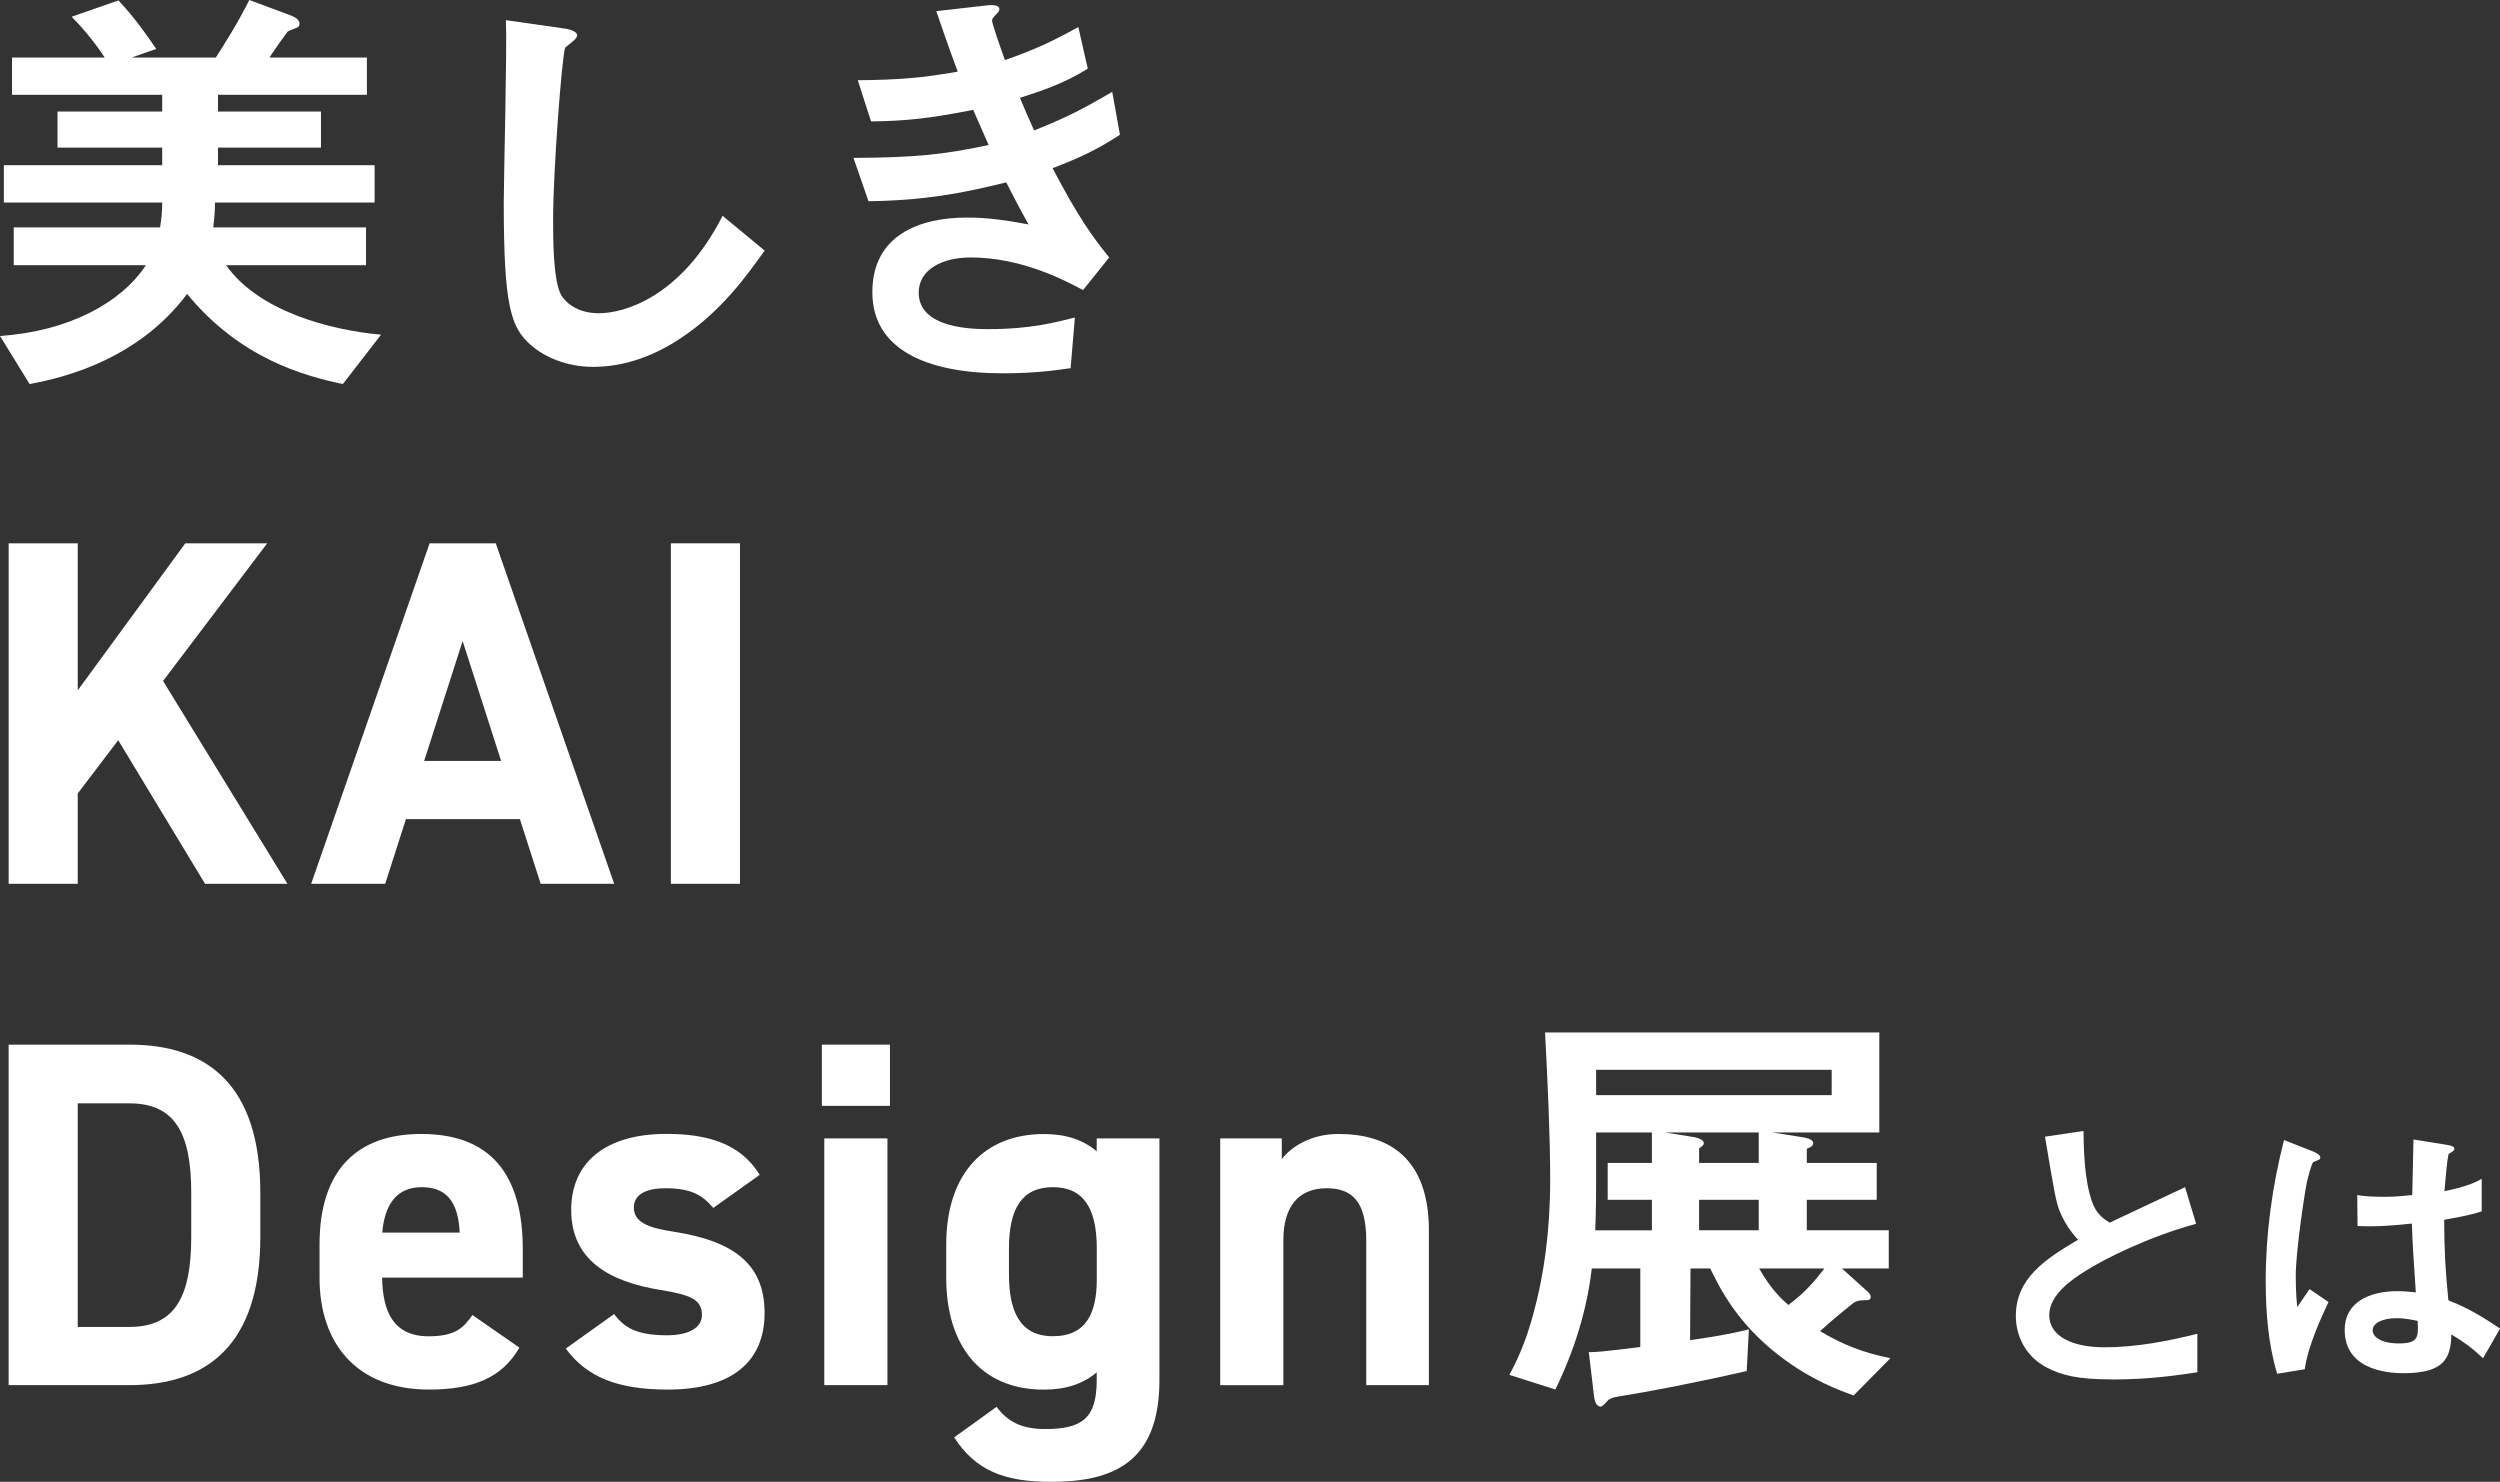 <svg viewBox="0 0 349.57 207.2" xmlns="http://www.w3.org/2000/svg"><rect x="0" y="0" width="349.57" height="207.2" fill="#333333" stroke="none"/><g fill="#fff"><path d="m47.94 53.7c-5.4-1.14-14.34-3.54-21.78-12.6-5.52 7.38-13.74 11.1-22.02 12.6l-4.14-6.72c9.66-.66 16.98-4.68 20.4-9.9h-18.48v-5.28h20.46c.18-1.14.3-2.04.3-3.48h-22.14v-5.22h22.14v-2.46h-14.64v-5.04h14.64v-2.34h-21v-5.22h12.96c-1.56-2.4-3.48-4.56-4.62-5.7l6.54-2.28c2.34 2.46 4.26 5.28 5.28 6.78l-3.42 1.2h11.76c1.38-2.16 3.06-4.8 4.68-8.04l5.64 2.1c.48.18 1.38.54 1.38 1.2 0 .18-.06.3-.12.42-.18.18-1.38.54-1.56.72-.12.12-2.16 3-2.52 3.6h13.62v5.22h-20.82v2.34h14.4v5.04h-14.4v2.46h21.9v5.22h-22.32c0 1.08-.06 1.92-.24 3.48h21.36v5.28h-19.56c4.44 6.36 14.34 9.06 21.66 9.72z"/><path d="m94.92 47.46c-5.04 3.3-9.42 3.84-11.94 3.84-3.78 0-6.84-1.38-8.76-3.06-2.82-2.46-3.78-5.52-3.78-19.92 0-3.66.48-21.48.3-25.5l7.98 1.14c1.44.18 1.98.6 1.98.96 0 .48-.72.96-1.68 1.74-.48 1.56-1.68 17.4-1.68 24 0 2.76 0 8.58 1.14 10.62.12.18 1.44 2.52 5.28 2.52 3.36 0 11.4-2.1 17.28-13.62l5.88 4.86c-2.46 3.42-6.06 8.58-12 12.42z"/><path d="m147.18 23.52c3.72 7.08 5.64 9.66 7.92 12.48l-3.66 4.56c-2.88-1.56-8.82-4.56-15.72-4.56-3.96 0-7.26 1.68-7.26 4.92 0 5.1 7.8 5.1 9.84 5.1 5.7 0 9.12-.9 12-1.62l-.6 7.08c-1.68.24-4.74.72-9.48.72-10.8 0-18.24-3.42-18.24-11.34s6.48-10.44 13.26-10.44c3 0 5.64.42 8.58.96-1.44-2.58-1.98-3.66-3.12-5.88-6.3 1.56-11.46 2.52-19.26 2.64l-2.1-6.06c8.52-.06 12.42-.42 18.9-1.8-.9-2.04-1.56-3.54-2.16-4.92-6.06 1.2-9.42 1.56-14.28 1.62l-1.86-5.76c5.76-.06 8.82-.3 13.98-1.2-1.38-3.72-2.04-5.64-3-8.46l6.84-.78c.48-.06 1.98-.24 1.98.48 0 .3-.18.48-.48.78-.48.48-.54.66-.54.84 0 .42 1.02 3.36 1.8 5.52 4.08-1.44 6.36-2.46 10.26-4.62l1.32 5.82c-3.42 2.16-6.72 3.18-9.48 4.08.78 1.86 1.02 2.46 1.98 4.56 4.38-1.74 6.84-3 10.92-5.4l1.08 6c-3.3 2.16-5.7 3.24-9.42 4.68z"/><path d="m28.67 123.58-12.14-20.08-5.66 7.45v12.63h-9.66v-47.61h9.66v20.56l15.04-20.56h11.45l-14.56 19.25 17.39 28.36z"/><path d="m43.51 123.58 16.56-47.61h9.25l16.56 47.61h-10.28l-2.9-9.04h-15.94l-2.9 9.04zm15.8-17.18h10.76l-5.38-16.77z"/><path d="m103.47 123.58h-9.66v-47.61h9.66z"/><path d="m1.21 193.68v-47.61h16.91c10.76 0 18.28 5.52 18.28 20.7v6.21c0 15.11-7.52 20.7-18.28 20.7zm25.53-20.7v-6.21c0-8.21-2.21-12.49-8.62-12.49h-7.25v31.26h7.25c6.42 0 8.62-4.35 8.62-12.56z"/><path d="m72.63 188.43c-2.42 4.21-6.42 5.87-12.63 5.87-10.35 0-15.32-6.69-15.32-15.59v-4.69c0-10.42 5.24-15.46 14.21-15.46 9.73 0 14.21 5.66 14.21 16.15v3.93h-19.67c.07 4.76 1.59 8.21 6.49 8.21 3.66 0 4.83-1.1 6.14-2.97l6.56 4.55zm-19.18-16.08h10.83c-.21-4.48-2-6.35-5.31-6.35-3.52 0-5.18 2.42-5.52 6.35z"/><path d="m99.74 168.91c-1.52-1.79-3.04-2.76-6.76-2.76-2.28 0-4.35.69-4.35 2.69s1.86 2.83 5.52 3.38c8.49 1.31 12.76 4.55 12.76 11.38s-4.62 10.7-13.52 10.7c-7.04 0-11.32-1.73-14.28-5.73l6.76-4.83c1.38 1.86 3.11 2.97 7.38 2.97 3.04 0 4.9-1.04 4.9-2.83 0-2.14-1.52-2.83-5.86-3.52-7.18-1.17-12.42-4.21-12.42-11.18 0-6.56 4.69-10.63 13.32-10.63 5.66 0 10.35 1.31 13.04 5.73l-6.49 4.62z"/><path d="m114.92 146.07h9.52v8.56h-9.52zm.34 13.11h8.83v34.5h-8.83z"/><path d="m153.36 159.18h8.76v33.81c0 11.52-6.49 14.21-15.18 14.21-6.42 0-10.49-1.52-13.52-6.21l5.93-4.28c1.52 2.07 3.52 3.11 6.76 3.11 5.24 0 7.24-1.52 7.24-6.83v-1.1c-1.86 1.59-4.28 2.42-7.38 2.42-9.04 0-13.66-6.42-13.66-15.59v-4.69c0-10.07 5.45-15.46 13.66-15.46 3.11 0 5.52.83 7.38 2.42v-1.79zm0 19.73v-4.35c0-5.52-1.79-8.56-6.14-8.56s-6.14 3.04-6.14 8.56v3.59c0 4.97 1.38 8.69 6.14 8.69s6.14-3.38 6.14-7.94z"/><path d="m170.61 159.18h8.62v2.9c1.31-1.73 4.07-3.52 7.94-3.52 6.97 0 12.63 3.31 12.63 13.52v21.6h-8.76v-20.22c0-5.38-1.93-7.31-5.52-7.31-4.07 0-6.07 2.69-6.07 7.25v20.29h-8.83v-34.5z"/><path d="m259.18 195.13c-1.8-.66-5.88-2.1-10.32-5.52-6.06-4.62-8.52-9.78-9.72-12.24h-2.76l-.06 10.02c2.88-.42 5.28-.78 8.22-1.5l-.3 5.82c-7.92 1.8-13.74 2.88-17.46 3.48-.96.18-1.32.18-1.86.54-.12.12-.84.96-1.08.96-.66 0-.9-.84-.96-1.56l-.72-6.06c.96 0 1.92-.06 7.2-.72v-10.98h-6.78c-.48 4.2-1.8 10.2-5.1 16.92l-6.42-2.04c.78-1.5 2.22-4.2 3.42-8.82 1.38-5.1 2.28-11.22 2.28-18.48 0-6.12-.36-13.86-.72-20.58h46.74v13.98h-14.94l3.78.6c.84.12 1.92.3 1.92.9 0 .42-.48.6-.9.78v1.98h9.78v5.16h-9.78v4.26h11.46v5.34h-6.54l3.66 3.3c.18.18.36.42.36.66 0 .48-.36.48-.96.48-.84 0-1.08.18-1.44.36-1.02.84-2.58 2.04-4.68 3.96 3.18 1.92 6.18 3.06 9.84 3.78zm-28.2-27.36h-6.18v-5.16h6.18v-4.26h-7.8v6.84c0 1.32 0 3.96-.12 6.84h7.92zm25.14-18.18h-32.94v3.54h32.94zm-10.2 8.76h-13.08l3.72.6c.12 0 1.68.24 1.68.9 0 .3-.36.54-.66.72v2.04h8.34zm0 9.42h-8.34v4.26h8.34zm.06 9.6c1.62 2.88 3.18 4.32 4.08 5.1 2.22-1.62 3.66-3.3 5.04-5.1z"/><path d="m295.39 192.88c-4.96 0-7.14-.59-9.24-1.68-3.02-1.6-4.28-4.54-4.28-7.18 0-5.25 4.07-7.94 8.7-10.67-1.18-1.26-1.97-2.6-2.48-3.78-.59-1.39-.8-2.6-2.14-10.63l5.38-.8c.04 2.35.08 6.81 1.22 9.96.59 1.6 1.47 2.27 2.44 2.86 4.83-2.27 5.38-2.52 10.54-4.96l1.55 5.12c-6.64 1.81-12.85 4.91-15.54 6.64-1.89 1.18-5 3.32-5 6.13 0 3.02 3.32 4.5 7.73 4.5s8.74-.84 12.98-1.89v5.38c-2.52.38-6.6 1.01-11.85 1.01z"/><path d="m322.27 191.46-3.86.63c-1.26-4.2-1.6-8.61-1.6-13.02 0-6.64.92-13.23 2.56-19.66l4.07 1.6c.13.04 1.01.42 1.01.84 0 .08-.04.21-.17.29s-.67.29-.8.34c-.29.21-.8 2.35-.92 2.86-.38 1.89-1.55 9.79-1.55 13.02 0 .46 0 2.69.21 4.41l1.72-2.52 2.65 1.81c-.92 1.97-2.86 6.05-3.32 9.41zm24.91-1.55c-1.51-1.43-2.65-2.27-4.41-3.32-.08 3.23-.92 5.42-6.64 5.42-1.22 0-8.28 0-8.28-6.05 0-3.78 3.32-5.42 7.39-5.42.84 0 1.72.08 2.56.17-.34-5-.46-6.76-.55-9.62-2.73.29-5 .46-7.6.34l-.04-4.33c.76.13 1.81.25 3.78.25 1.6 0 2.73-.13 3.91-.25.08-3.15.08-3.61.17-7.77l4.71.76c.88.13 1.01.34 1.01.59 0 .21-.38.42-.8.67-.25 1.05-.38 2.9-.59 5.21 1.18-.25 3.61-.76 5.21-1.72v4.54c-1.72.59-3.91.92-5.25 1.18.04 4.54.13 6.55.59 11.26 1.64.67 3.44 1.39 7.23 3.95l-2.39 4.16zm-12.1-5.59c-1.97 0-3.32.71-3.32 1.68s1.22 1.85 3.7 1.85c2.77 0 2.69-.97 2.6-3.15-.63-.13-1.72-.38-2.98-.38z"/></g></svg>